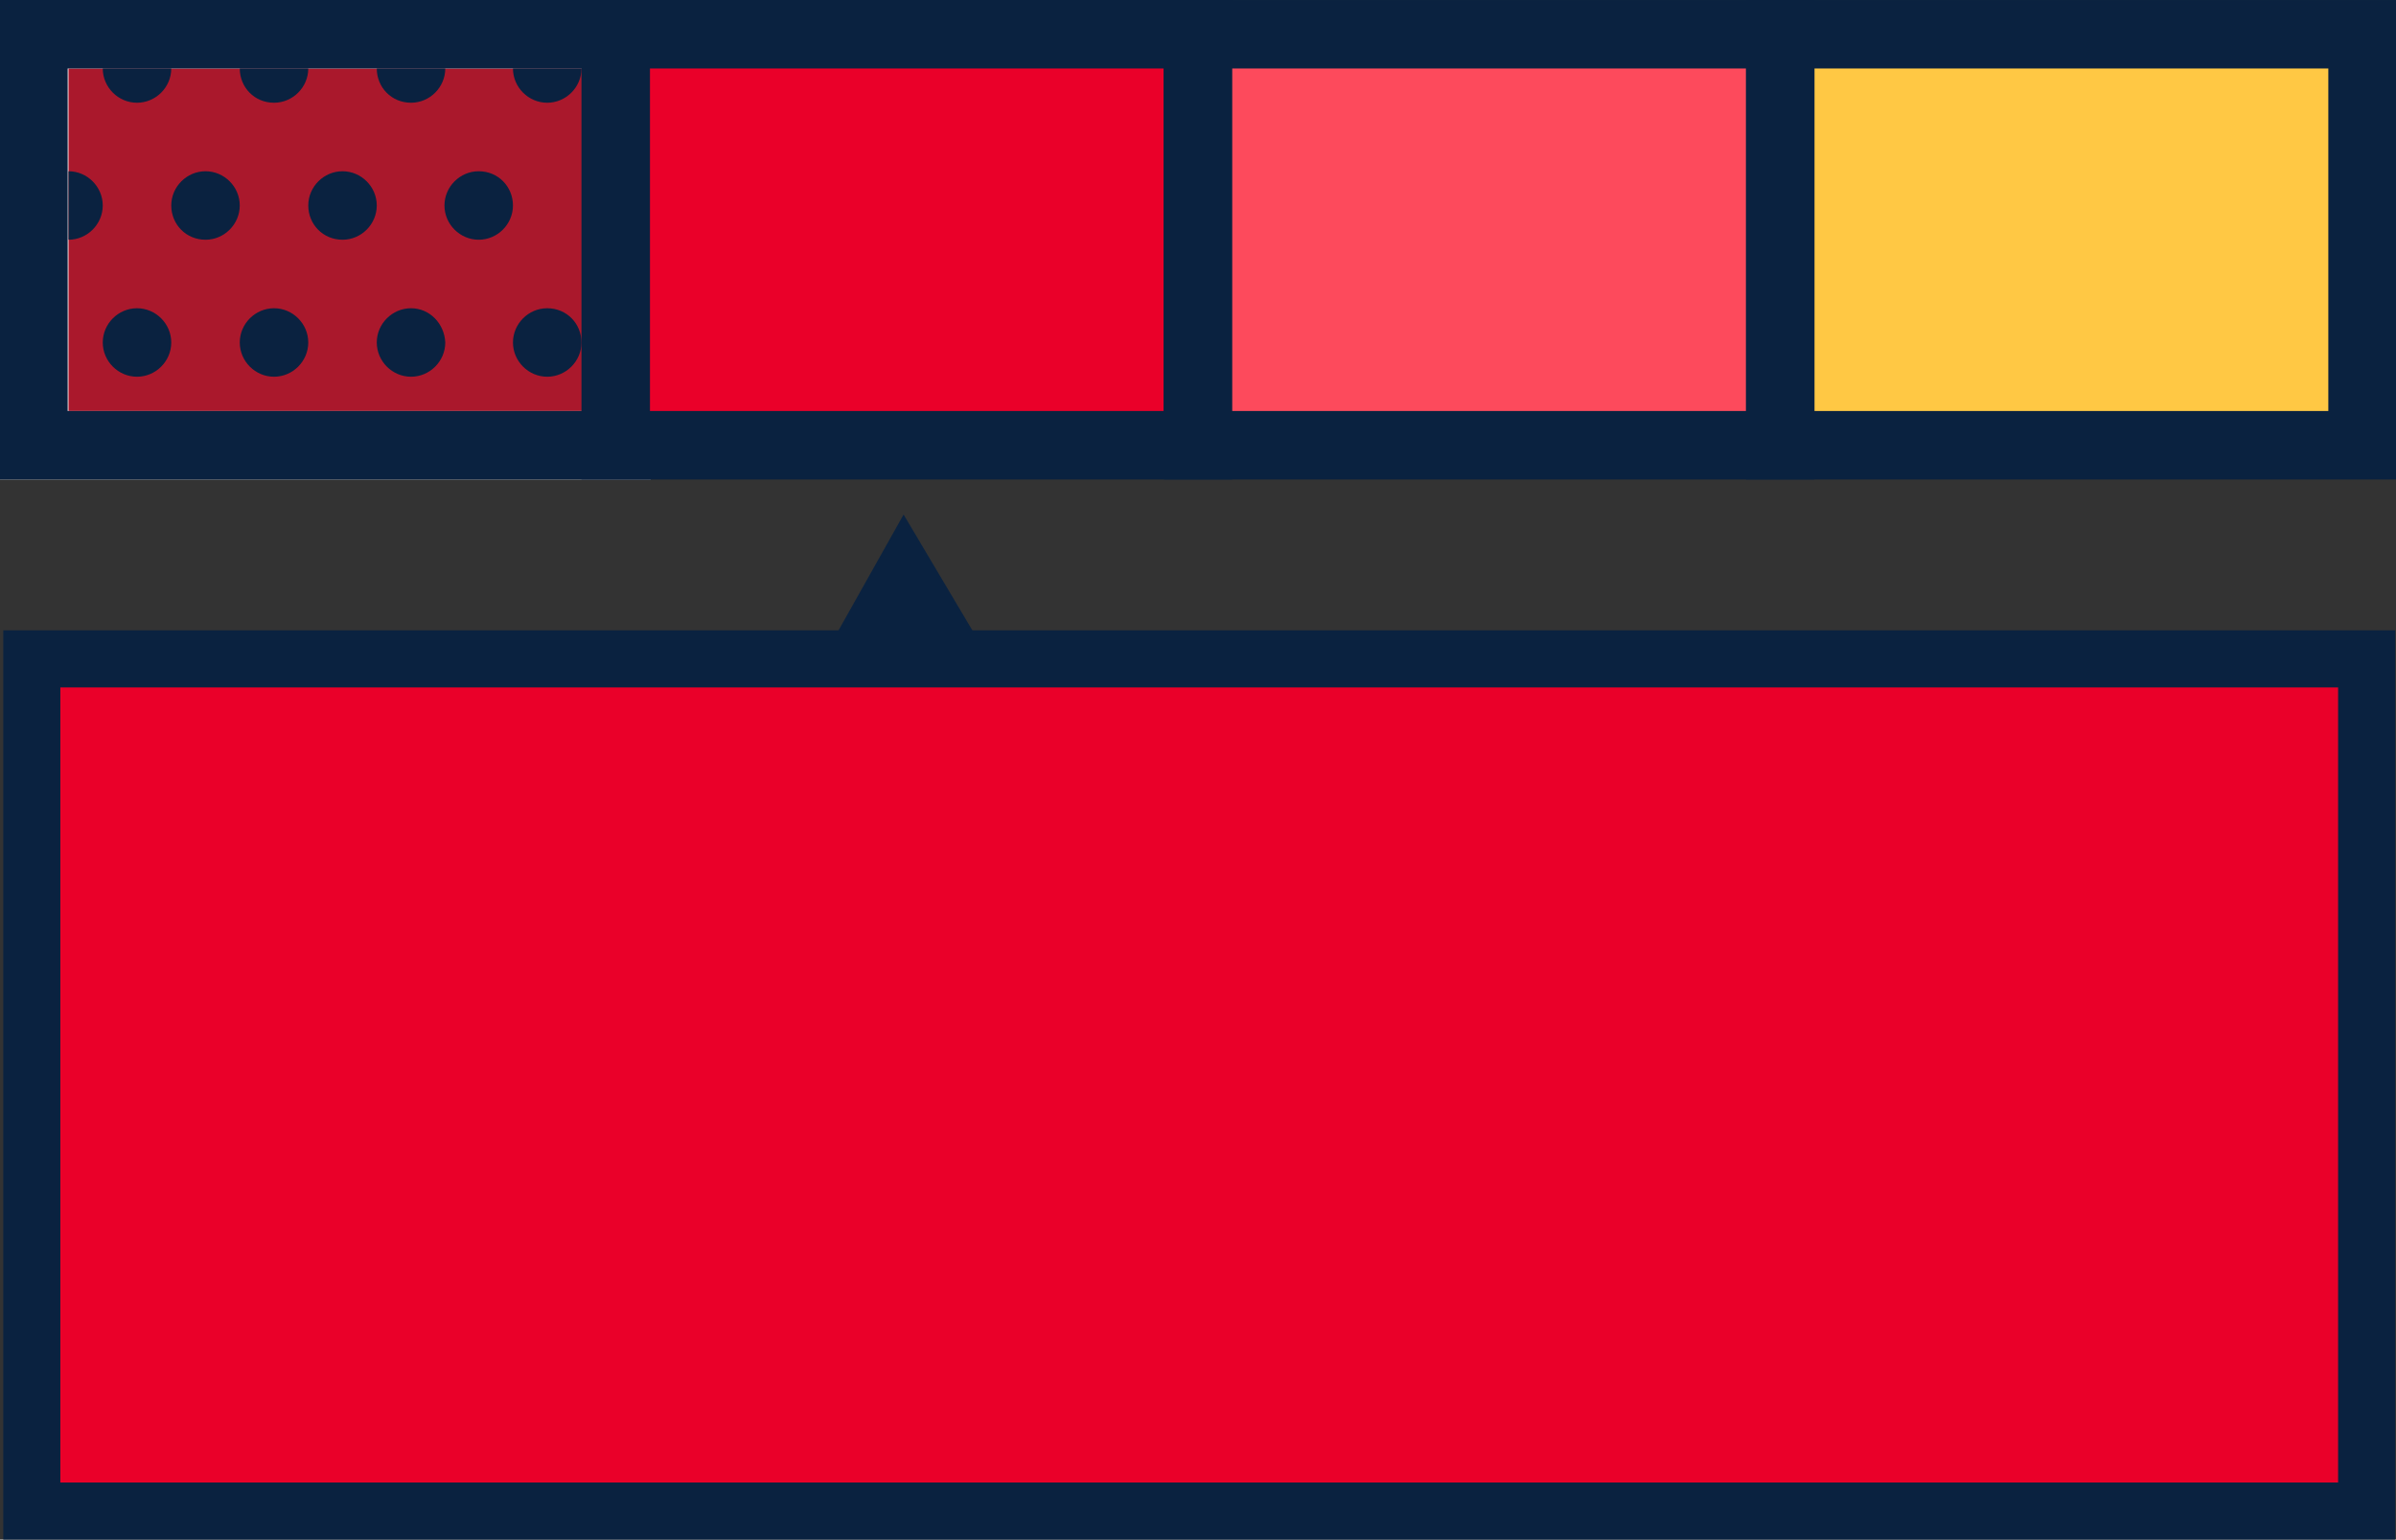 <?xml version="1.0" encoding="UTF-8"?> <svg xmlns="http://www.w3.org/2000/svg" xmlns:xlink="http://www.w3.org/1999/xlink" version="1.1" id="Capa_2_00000114036658477560304160000017734641943795803823_" x="0px" y="0px" viewBox="0 0 293.8 188.8" style="enable-background:new 0 0 293.8 188.8;" xml:space="preserve"><rect x="0" y="0" width="293.8" height="188.8" fill="#333333" stroke="none"/> <style type="text/css"> .st0{fill:#EA0029;stroke:#0A2240;stroke-width:7;stroke-miterlimit:10;} .st1{fill:#0A2240;} .st2{fill:#AA182C;stroke:#FFFFFF;stroke-width:8.396;stroke-miterlimit:10;} .st3{fill:none;} .st4{fill:#EA0029;stroke:#0A2240;stroke-width:4.198;stroke-miterlimit:10;} .st5{fill:#FD4A5C;stroke:#0A2240;stroke-width:8.396;stroke-miterlimit:10;} .st6{fill:#FFC844;stroke:#0A2240;stroke-width:8.396;stroke-miterlimit:10;} </style> <g id="DRAGON"> <rect x="3.9" y="80.8" class="st0" width="286.3" height="104.5"></rect> <polygon class="st1" points="120.3,79.1 101.7,79.3 110.8,63.1 "></polygon> </g> <g> <rect x="4.2" y="4.2" class="st2" width="71.4" height="50.4"></rect> <g> <path class="st3" d="M71.3,8.4c0,2.3-1.9,4.2-4.2,4.2c-2.3,0-4.2-1.9-4.2-4.2h-4.2h-4.2c0,2.3-1.9,4.2-4.2,4.2 c-2.3,0-4.2-1.9-4.2-4.2h-8.4c0,2.3-1.9,4.2-4.2,4.2c-2.3,0-4.2-1.9-4.2-4.2h-4.2H21c0,2.3-1.9,4.2-4.2,4.2 c-2.3,0-4.2-1.9-4.2-4.2H8.4V21c2.3,0,4.2,1.9,4.2,4.2s-1.9,4.2-4.2,4.2v21h63V42c0,2.3-1.9,4.2-4.2,4.2c-2.3,0-4.2-1.9-4.2-4.2 c0-2.3,1.9-4.2,4.2-4.2c2.3,0,4.2,1.9,4.2,4.2V8.4z M42,21c2.3,0,4.2,1.9,4.2,4.2s-1.9,4.2-4.2,4.2c-2.3,0-4.2-1.9-4.2-4.2 S39.6,21,42,21z M25.2,21c2.3,0,4.2,1.9,4.2,4.2s-1.9,4.2-4.2,4.2c-2.3,0-4.2-1.9-4.2-4.2S22.8,21,25.2,21z M16.8,46.2 c-2.3,0-4.2-1.9-4.2-4.2c0-2.3,1.9-4.2,4.2-4.2c2.3,0,4.2,1.9,4.2,4.2C21,44.3,19.1,46.2,16.8,46.2z M33.6,46.2 c-2.3,0-4.2-1.9-4.2-4.2c0-2.3,1.9-4.2,4.2-4.2c2.3,0,4.2,1.9,4.2,4.2C37.8,44.3,35.9,46.2,33.6,46.2z M50.4,46.2 c-2.3,0-4.2-1.9-4.2-4.2c0-2.3,1.9-4.2,4.2-4.2c2.3,0,4.2,1.9,4.2,4.2C54.5,44.3,52.7,46.2,50.4,46.2z M58.7,29.4 c-2.3,0-4.2-1.9-4.2-4.2s1.9-4.2,4.2-4.2c2.3,0,4.2,1.9,4.2,4.2S61.1,29.4,58.7,29.4z"></path> <path class="st1" d="M71.3,42c0,2.3-1.9,4.2-4.2,4.2c-2.3,0-4.2-1.9-4.2-4.2c0-2.3,1.9-4.2,4.2-4.2C69.5,37.8,71.3,39.7,71.3,42z M58.7,21c-2.3,0-4.2,1.9-4.2,4.2s1.9,4.2,4.2,4.2c2.3,0,4.2-1.9,4.2-4.2S61.1,21,58.7,21z M67.1,12.6c2.3,0,4.2-1.9,4.2-4.2h-8.4 C62.9,10.7,64.8,12.6,67.1,12.6z M50.4,37.8c-2.3,0-4.2,1.9-4.2,4.2c0,2.3,1.9,4.2,4.2,4.2c2.3,0,4.2-1.9,4.2-4.2 C54.5,39.7,52.7,37.8,50.4,37.8z M33.6,37.8c-2.3,0-4.2,1.9-4.2,4.2c0,2.3,1.9,4.2,4.2,4.2c2.3,0,4.2-1.9,4.2-4.2 C37.8,39.7,35.9,37.8,33.6,37.8z M42,29.4c2.3,0,4.2-1.9,4.2-4.2S44.3,21,42,21c-2.3,0-4.2,1.9-4.2,4.2S39.6,29.4,42,29.4z M50.4,12.6c2.3,0,4.2-1.9,4.2-4.2h-8.4C46.2,10.7,48,12.6,50.4,12.6z M33.6,12.6c2.3,0,4.2-1.9,4.2-4.2h-8.4 C29.4,10.7,31.2,12.6,33.6,12.6z M16.8,37.8c-2.3,0-4.2,1.9-4.2,4.2c0,2.3,1.9,4.2,4.2,4.2c2.3,0,4.2-1.9,4.2-4.2 C21,39.7,19.1,37.8,16.8,37.8z M25.2,29.4c2.3,0,4.2-1.9,4.2-4.2S27.5,21,25.2,21c-2.3,0-4.2,1.9-4.2,4.2S22.8,29.4,25.2,29.4z M12.6,25.2c0-2.3-1.9-4.2-4.2-4.2v8.4C10.7,29.4,12.6,27.5,12.6,25.2z M16.8,12.6c2.3,0,4.2-1.9,4.2-4.2h-8.4 C12.6,10.7,14.5,12.6,16.8,12.6z"></path> <path class="st1" d="M79.7,0H0v58.8h79.8V0z M71.3,50.4h-63v-21V21V8.4h4.2H21h4.2h4.2h8.4h8.4h8.4h4.2h4.2h8.4V42V50.4z"></path> </g> <g> <g> <rect x="75.5" y="4.2" class="st4" width="71.4" height="50.4"></rect> </g> <g> <path class="st1" d="M151.1,58.8H71.3V0h79.8V58.8z M79.7,50.4h63v-42h-63V50.4z"></path> </g> </g> <rect x="146.9" y="4.2" class="st5" width="71.4" height="50.4"></rect> <rect x="218.3" y="4.2" class="st6" width="71.4" height="50.4"></rect> </g> </svg> 